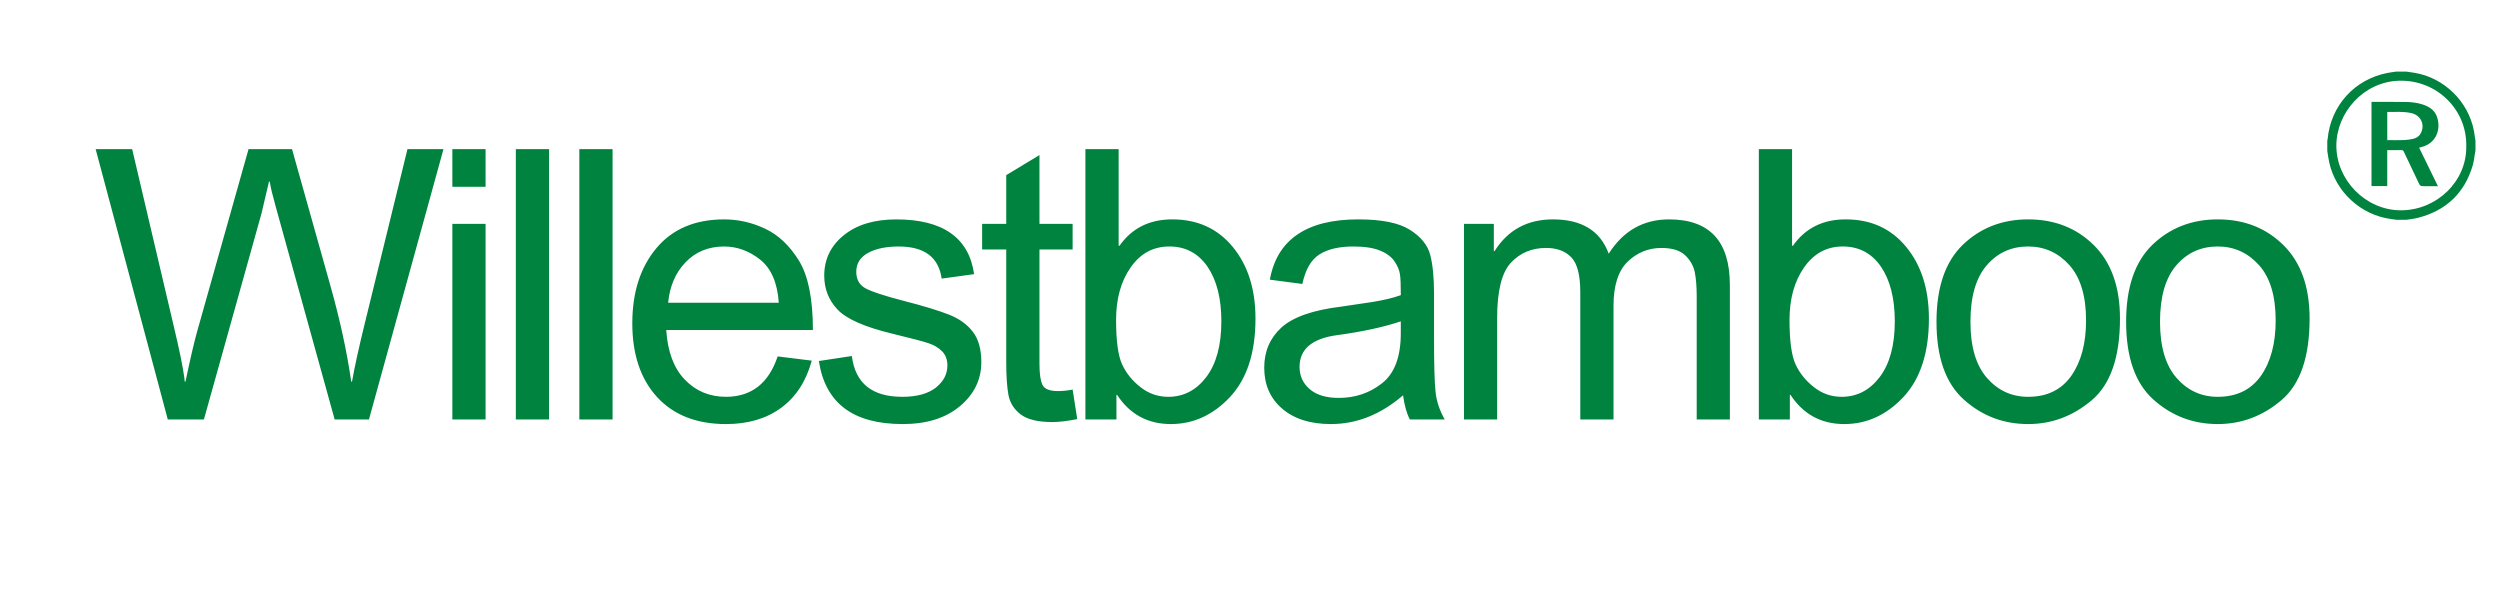 <?xml version="1.0" encoding="utf-8"?>
<!-- Generator: Adobe Illustrator 16.0.0, SVG Export Plug-In . SVG Version: 6.00 Build 0)  -->
<!DOCTYPE svg PUBLIC "-//W3C//DTD SVG 1.1//EN" "http://www.w3.org/Graphics/SVG/1.1/DTD/svg11.dtd">
<svg version="1.1" id="图层_1" xmlns="http://www.w3.org/2000/svg" xmlns:xlink="http://www.w3.org/1999/xlink" x="0px" y="0px"
	 width="253px" height="60.333px" viewBox="0 0 253 60.333" enable-background="new 0 0 253 60.333" xml:space="preserve">
<path fill="#00833E" d="M44.88,15.092L37.338,42.45h-3.471l-5.969-21.555c-0.313-1.108-0.511-1.943-0.6-2.516h-0.076l-0.765,3.243
	L20.635,42.45H16.98l-7.3-27.357h3.694l4.217,17.949c0.562,2.356,0.918,4.084,1.064,5.19c0.024,0.226,0.038,0.356,0.038,0.39h0.075
	c0.497-2.363,0.893-4.052,1.18-5.07l5.203-18.458h4.401l3.886,13.829c0.969,3.434,1.67,6.668,2.107,9.7h0.077
	c0.261-1.478,0.694-3.465,1.306-5.949l4.307-17.58L44.88,15.092L44.88,15.092z M49.141,42.45h-3.363V22.653h3.363V42.45z
	 M49.141,18.901h-3.363v-3.809h3.363V18.901z M55.566,42.45h-3.363V15.092h3.363V42.45z M61.992,42.45h-3.363V15.092h3.363V42.45z
	 M82.266,33.398H67.424c0.141,2.19,0.766,3.867,1.879,5.021c1.115,1.16,2.504,1.738,4.173,1.738c1.28,0,2.356-0.345,3.229-1.021
	c0.867-0.674,1.536-1.698,1.994-3.067l3.452,0.427c-0.562,2.069-1.586,3.655-3.076,4.758c-1.497,1.108-3.363,1.662-5.6,1.662
	c-2.975,0-5.3-0.91-6.976-2.73c-1.669-1.82-2.51-4.314-2.51-7.473c0-3.127,0.814-5.656,2.439-7.6
	c1.624-1.936,3.904-2.911,6.854-2.911c1.445,0,2.834,0.318,4.172,0.955c1.338,0.631,2.472,1.714,3.408,3.236
	C81.794,27.914,82.266,30.252,82.266,33.398L82.266,33.398z M78.813,30.635c-0.141-2.014-0.765-3.466-1.88-4.358
	c-1.113-0.885-2.331-1.331-3.648-1.331c-1.58,0-2.879,0.529-3.898,1.586c-1.019,1.058-1.61,2.427-1.771,4.103H78.813L78.813,30.635z
	 M95.297,28.194c-0.153-1.083-0.593-1.898-1.317-2.439c-0.728-0.542-1.739-0.809-3.032-0.809c-1.28,0-2.318,0.217-3.108,0.65
	c-0.79,0.439-1.185,1.07-1.185,1.905c0,0.783,0.317,1.343,0.941,1.681c0.631,0.338,1.873,0.746,3.728,1.23
	c2.089,0.533,3.648,1.012,4.693,1.42c1.038,0.405,1.848,0.985,2.421,1.727c0.579,0.738,0.872,1.77,0.872,3.088
	c0,1.766-0.727,3.256-2.166,4.459c-1.444,1.211-3.376,1.809-5.782,1.809c-2.518,0-4.479-0.526-5.894-1.592
	c-1.407-1.064-2.279-2.662-2.599-4.789l3.338-0.504c0.172,1.383,0.688,2.414,1.542,3.102c0.847,0.685,2.038,1.025,3.573,1.025
	c1.465,0,2.592-0.313,3.376-0.924c0.783-0.617,1.178-1.369,1.178-2.248c0-0.598-0.185-1.076-0.541-1.439
	c-0.363-0.36-0.814-0.631-1.355-0.809c-0.542-0.186-1.759-0.504-3.65-0.963c-2.809-0.674-4.662-1.49-5.567-2.445
	c-0.903-0.955-1.35-2.102-1.35-3.432c0-1.656,0.656-3.019,1.975-4.089c1.319-1.07,3.089-1.605,5.318-1.605
	c2.363,0,4.204,0.465,5.516,1.395c1.313,0.923,2.097,2.306,2.357,4.146L95.297,28.194L95.297,28.194z M109.016,42.413
	c-0.992,0.196-1.834,0.299-2.516,0.299c-1.472,0-2.542-0.262-3.211-0.777c-0.675-0.516-1.082-1.172-1.235-1.969
	c-0.146-0.795-0.223-1.896-0.223-3.318V25.246h-2.439v-2.593h2.439v-4.93l3.363-2.032v6.962h3.355v2.593h-3.355v11.586
	c0,0.994,0.102,1.701,0.306,2.121c0.203,0.414,0.726,0.625,1.561,0.625c0.483,0,0.98-0.054,1.49-0.154L109.016,42.413
	L109.016,42.413z M113.295,24.87c1.248-1.777,3.025-2.669,5.338-2.669c2.556,0,4.593,0.93,6.121,2.784
	c1.529,1.854,2.301,4.273,2.301,7.253c0,3.447-0.86,6.091-2.567,7.927c-1.713,1.834-3.713,2.75-6,2.75
	c-2.325,0-4.142-0.979-5.435-2.949h-0.069v2.484h-3.141V15.092h3.363v9.777L113.295,24.87L113.295,24.87z M118.226,40.157
	c1.555,0,2.842-0.669,3.854-2.007c1.013-1.338,1.521-3.217,1.521-5.631c0-2.324-0.471-4.167-1.4-5.53
	c-0.938-1.363-2.225-2.045-3.866-2.045c-1.618,0-2.918,0.701-3.905,2.108c-0.992,1.409-1.483,3.184-1.483,5.338
	c0,2.103,0.204,3.598,0.61,4.483c0.414,0.892,1.032,1.662,1.86,2.306C116.244,39.833,117.181,40.157,118.226,40.157L118.226,40.157z
	 M146.206,42.45h-3.529c-0.323-0.623-0.555-1.439-0.688-2.445c-2.254,1.942-4.688,2.91-7.299,2.91c-2.09,0-3.737-0.521-4.942-1.566
	c-1.211-1.045-1.808-2.426-1.808-4.141c0-1.644,0.576-2.994,1.736-4.058c1.166-1.063,3.186-1.771,6.059-2.121l3.134-0.465
	c1.172-0.191,2.135-0.42,2.894-0.695c0-1.006-0.025-1.719-0.091-2.133c-0.063-0.414-0.248-0.847-0.555-1.299
	c-0.308-0.446-0.789-0.809-1.466-1.083c-0.668-0.274-1.571-0.408-2.698-0.408c-1.447,0-2.588,0.268-3.429,0.803
	c-0.842,0.535-1.414,1.529-1.727,2.987l-3.287-0.433c0.363-2.026,1.287-3.548,2.783-4.567c1.49-1.025,3.549-1.535,6.16-1.535
	c2.375,0,4.121,0.35,5.229,1.057c1.115,0.701,1.803,1.548,2.06,2.548c0.254,0.994,0.381,2.274,0.381,3.841v4.516
	c0,2.752,0.051,4.594,0.16,5.535C145.384,40.635,145.695,41.553,146.206,42.45L146.206,42.45z M141.759,33.736V32.52
	c-1.752,0.586-3.896,1.051-6.434,1.395c-2.541,0.338-3.81,1.414-3.81,3.217c0,0.912,0.344,1.656,1.025,2.248
	c0.688,0.595,1.668,0.888,2.949,0.888c1.656,0,3.115-0.49,4.375-1.483C141.128,37.793,141.759,36.111,141.759,33.736z
	 M175.061,42.45h-3.355V29.945c0-0.918-0.064-1.708-0.186-2.362c-0.129-0.65-0.445-1.229-0.963-1.732
	c-0.517-0.503-1.324-0.758-2.42-0.758c-1.318,0-2.453,0.465-3.414,1.382c-0.955,0.923-1.435,2.414-1.435,4.479V42.45h-3.363V29.576
	c0-1.719-0.299-2.898-0.903-3.528c-0.604-0.637-1.457-0.956-2.566-0.956c-1.439,0-2.625,0.503-3.555,1.497
	c-0.924,0.994-1.39,2.854-1.39,5.582V42.45h-3.354V22.653h3.018v2.758h0.078c1.344-2.14,3.313-3.21,5.916-3.21
	c1.453,0,2.65,0.293,3.594,0.873c0.938,0.573,1.617,1.446,2.037,2.599c1.473-2.312,3.504-3.471,6.104-3.471
	c2.06,0,3.595,0.554,4.625,1.663c1.025,1.108,1.533,2.771,1.533,4.981V42.45L175.061,42.45z M181.445,24.87
	c1.248-1.777,3.025-2.669,5.339-2.669c2.555,0,4.594,0.93,6.12,2.784c1.529,1.854,2.302,4.273,2.302,7.253
	c0,3.447-0.86,6.091-2.567,7.927c-1.714,1.834-3.714,2.75-6,2.75c-2.324,0-4.142-0.979-5.435-2.949h-0.07v2.484h-3.139V15.092h3.362
	v9.778H181.445L181.445,24.87z M186.378,40.157c1.554,0,2.84-0.669,3.854-2.007c1.014-1.338,1.521-3.217,1.521-5.631
	c0-2.324-0.471-4.167-1.399-5.53c-0.938-1.363-2.226-2.045-3.865-2.045c-1.619,0-2.918,0.701-3.906,2.108
	c-0.992,1.409-1.484,3.184-1.484,5.338c0,2.103,0.205,3.598,0.611,4.483c0.414,0.892,1.033,1.662,1.861,2.306
	C184.396,39.833,185.333,40.157,186.378,40.157L186.378,40.157z M205.249,22.201c2.676,0,4.894,0.873,6.649,2.611
	c1.765,1.746,2.644,4.223,2.644,7.426c0,3.896-0.949,6.647-2.854,8.263c-1.904,1.613-4.051,2.414-6.438,2.414
	c-2.504,0-4.668-0.828-6.511-2.478c-1.848-1.655-2.766-4.28-2.766-7.879c0-3.486,0.894-6.079,2.67-7.792
	C200.421,23.061,202.624,22.201,205.249,22.201L205.249,22.201z M201.077,38.241c1.114,1.278,2.504,1.916,4.172,1.916l0,0
	c1.918,0,3.369-0.714,4.369-2.128c0.993-1.42,1.491-3.286,1.491-5.603c0-2.476-0.563-4.34-1.688-5.597
	c-1.127-1.255-2.517-1.885-4.172-1.885c-1.707,0-3.103,0.637-4.197,1.911c-1.096,1.273-1.643,3.177-1.643,5.703
	C199.409,35.075,199.962,36.963,201.077,38.241 M224.439,22.201c2.677,0,4.894,0.873,6.648,2.611
	c1.766,1.746,2.645,4.223,2.645,7.426c0,3.896-0.948,6.647-2.854,8.263c-1.904,1.613-4.053,2.414-6.439,2.414
	c-2.504,0-4.67-0.828-6.512-2.478c-1.846-1.655-2.764-4.28-2.764-7.879c0-3.486,0.891-6.079,2.668-7.792
	C219.611,23.061,221.814,22.201,224.439,22.201z M224.439,40.157c1.918,0,3.369-0.714,4.369-2.128c0.992-1.42,1.49-3.286,1.49-5.603
	c0-2.476-0.561-4.34-1.688-5.597c-1.129-1.255-2.519-1.885-4.174-1.885c-1.707,0-3.103,0.637-4.197,1.911
	c-1.094,1.273-1.645,3.177-1.645,5.703c0,2.517,0.555,4.403,1.67,5.683C221.382,39.52,222.771,40.157,224.439,40.157L224.439,40.157
	z"/>
<g>
	<path fill-rule="evenodd" clip-rule="evenodd" fill="#00833E" d="M250.519,14.255c0,0.327,0,0.652,0,0.979
		c-0.013,0.056-0.025,0.112-0.036,0.168c-0.078,0.442-0.114,0.896-0.24,1.325c-0.83,2.827-2.704,4.582-5.542,5.316
		c-0.39,0.101-0.795,0.137-1.192,0.202c-0.326,0-0.652,0-0.979,0c-0.181-0.026-0.359-0.053-0.54-0.077
		c-3.049-0.394-5.603-2.72-6.27-5.724c-0.086-0.386-0.135-0.78-0.2-1.17c0-0.34,0-0.679,0-1.019c0.012-0.057,0.028-0.112,0.034-0.17
		c0.315-3.394,2.709-6.047,6.052-6.702c0.293-0.057,0.59-0.093,0.885-0.138c0.34,0,0.679,0,1.019,0
		c0.276,0.041,0.554,0.077,0.829,0.121c2.991,0.49,5.452,2.887,6.022,5.871C250.423,13.574,250.465,13.916,250.519,14.255z
		 M249.586,14.786c0.078-3.674-2.977-6.729-6.807-6.615c-3.615,0.108-6.33,3.248-6.34,6.556c-0.01,3.503,2.972,6.551,6.522,6.557
		C246.551,21.291,249.651,18.386,249.586,14.786z"/>
	<path fill-rule="evenodd" clip-rule="evenodd" fill="#00833E" d="M239.996,10.31c1.12,0,2.222-0.007,3.323,0.003
		c0.632,0.005,1.26,0.062,1.864,0.263c0.642,0.213,1.189,0.555,1.432,1.221c0.307,0.836,0.203,1.927-0.606,2.606
		c-0.276,0.232-0.599,0.387-0.951,0.475c-0.073,0.019-0.145,0.041-0.242,0.068c0.638,1.304,1.263,2.585,1.902,3.894
		c-0.464,0-0.898,0-1.333,0c-0.464,0-0.46-0.002-0.654-0.41c-0.488-1.027-0.979-2.053-1.465-3.08
		c-0.053-0.114-0.113-0.164-0.249-0.161c-0.468,0.011-0.937,0.004-1.427,0.004c0,1.217,0,2.419,0,3.635c-0.541,0-1.06,0-1.594,0
		C239.996,15.993,239.996,13.159,239.996,10.31z M241.591,11.331c0,0.966,0,1.902,0,2.851c0.571,0,1.131,0.013,1.688-0.006
		c0.304-0.011,0.608-0.057,0.906-0.121c0.326-0.07,0.607-0.234,0.779-0.539c0.489-0.863,0.043-1.851-0.943-2.073
		C243.225,11.263,242.415,11.34,241.591,11.331z"/>
</g>
</svg>
